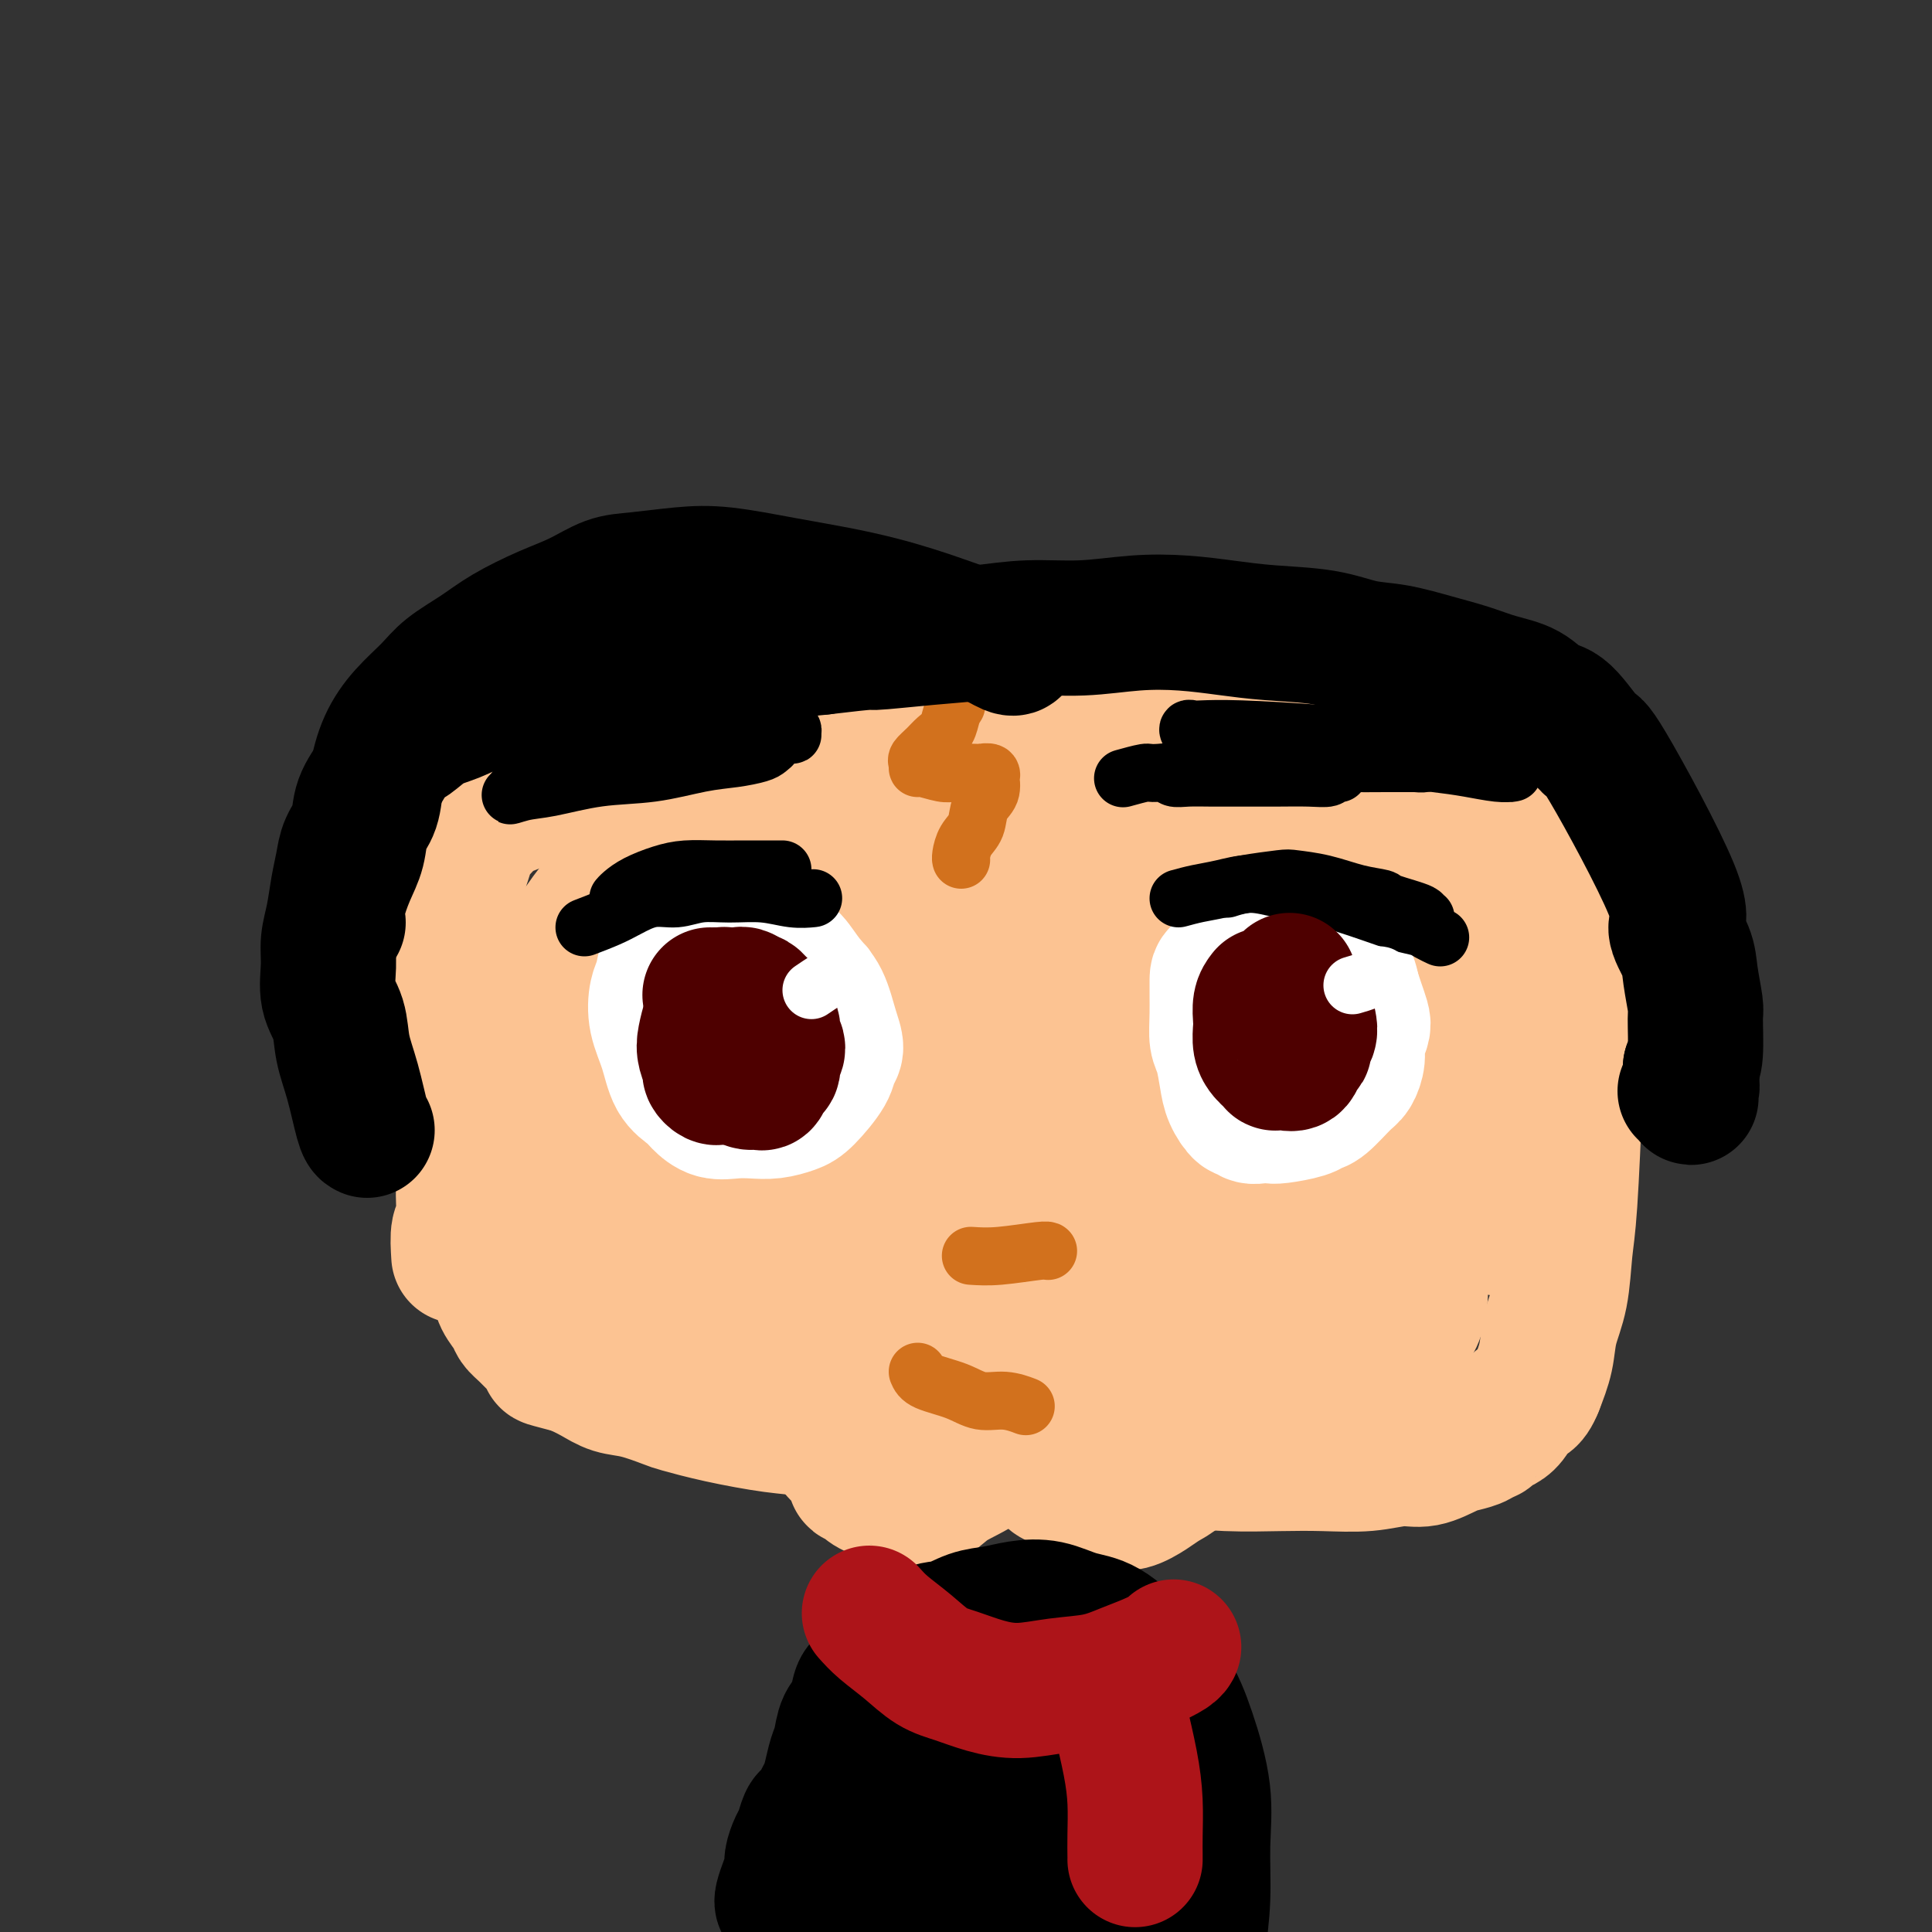 <svg viewBox='0 0 400 400' version='1.1' xmlns='http://www.w3.org/2000/svg' xmlns:xlink='http://www.w3.org/1999/xlink'><rect x="0" y="0" width="400" height="400" fill="#333333" stroke="none"/><g fill='none' stroke='rgb(252,195,146)' stroke-width='28' stroke-linecap='round' stroke-linejoin='round'><path d='M95,260c-0.121,-1.938 -0.243,-3.875 0,-5c0.243,-1.125 0.849,-1.437 1,-3c0.151,-1.563 -0.155,-4.376 0,-6c0.155,-1.624 0.771,-2.060 1,-3c0.229,-0.940 0.072,-2.385 0,-4c-0.072,-1.615 -0.058,-3.401 0,-5c0.058,-1.599 0.159,-3.011 0,-5c-0.159,-1.989 -0.579,-4.555 -1,-7c-0.421,-2.445 -0.845,-4.767 -1,-7c-0.155,-2.233 -0.042,-4.375 0,-6c0.042,-1.625 0.011,-2.734 0,-4c-0.011,-1.266 -0.004,-2.691 0,-4c0.004,-1.309 0.004,-2.503 0,-4c-0.004,-1.497 -0.012,-3.296 0,-5c0.012,-1.704 0.045,-3.311 0,-5c-0.045,-1.689 -0.168,-3.459 0,-5c0.168,-1.541 0.628,-2.854 1,-4c0.372,-1.146 0.655,-2.127 1,-3c0.345,-0.873 0.751,-1.640 1,-2c0.249,-0.360 0.339,-0.314 1,-1c0.661,-0.686 1.891,-2.105 3,-3c1.109,-0.895 2.095,-1.265 4,-2c1.905,-0.735 4.727,-1.836 7,-3c2.273,-1.164 3.997,-2.390 7,-3c3.003,-0.610 7.287,-0.603 12,-1c4.713,-0.397 9.857,-1.199 15,-2'/><path d='M147,158c7.505,-0.796 12.769,-1.286 18,-2c5.231,-0.714 10.431,-1.653 16,-2c5.569,-0.347 11.509,-0.102 17,0c5.491,0.102 10.534,0.063 16,0c5.466,-0.063 11.357,-0.148 17,0c5.643,0.148 11.039,0.529 16,1c4.961,0.471 9.487,1.032 14,2c4.513,0.968 9.014,2.342 13,3c3.986,0.658 7.458,0.600 10,1c2.542,0.400 4.155,1.258 6,2c1.845,0.742 3.921,1.368 6,2c2.079,0.632 4.160,1.271 6,2c1.840,0.729 3.437,1.550 5,2c1.563,0.450 3.090,0.531 4,1c0.910,0.469 1.203,1.327 2,2c0.797,0.673 2.097,1.161 3,2c0.903,0.839 1.408,2.031 2,3c0.592,0.969 1.272,1.717 2,3c0.728,1.283 1.505,3.100 2,5c0.495,1.900 0.708,3.883 1,6c0.292,2.117 0.664,4.368 1,7c0.336,2.632 0.637,5.645 1,9c0.363,3.355 0.789,7.053 1,10c0.211,2.947 0.207,5.143 0,11c-0.207,5.857 -0.618,15.373 -1,21c-0.382,5.627 -0.735,7.364 -1,10c-0.265,2.636 -0.442,6.170 -1,9c-0.558,2.830 -1.496,4.954 -2,7c-0.504,2.046 -0.572,4.013 -1,6c-0.428,1.987 -1.214,3.993 -2,6'/><path d='M318,287c-1.356,3.466 -2.247,2.631 -3,3c-0.753,0.369 -1.368,1.940 -2,3c-0.632,1.060 -1.281,1.607 -2,2c-0.719,0.393 -1.508,0.630 -2,1c-0.492,0.370 -0.685,0.871 -1,1c-0.315,0.129 -0.751,-0.115 -1,0c-0.249,0.115 -0.311,0.590 -1,1c-0.689,0.410 -2.004,0.755 -3,1c-0.996,0.245 -1.674,0.391 -3,1c-1.326,0.609 -3.301,1.680 -5,2c-1.699,0.320 -3.120,-0.110 -5,0c-1.880,0.110 -4.217,0.759 -7,1c-2.783,0.241 -6.013,0.075 -9,0c-2.987,-0.075 -5.730,-0.058 -9,0c-3.270,0.058 -7.066,0.156 -11,0c-3.934,-0.156 -8.007,-0.568 -12,-1c-3.993,-0.432 -7.906,-0.886 -12,-1c-4.094,-0.114 -8.370,0.111 -12,0c-3.630,-0.111 -6.615,-0.559 -10,-1c-3.385,-0.441 -7.169,-0.877 -11,-1c-3.831,-0.123 -7.708,0.066 -11,0c-3.292,-0.066 -5.999,-0.389 -9,-1c-3.001,-0.611 -6.295,-1.511 -9,-2c-2.705,-0.489 -4.820,-0.569 -8,-1c-3.180,-0.431 -7.424,-1.214 -11,-2c-3.576,-0.786 -6.483,-1.576 -8,-2c-1.517,-0.424 -1.644,-0.484 -3,-1c-1.356,-0.516 -3.941,-1.489 -6,-2c-2.059,-0.511 -3.593,-0.561 -5,-1c-1.407,-0.439 -2.688,-1.268 -4,-2c-1.312,-0.732 -2.656,-1.366 -4,-2'/><path d='M119,283c-9.546,-2.501 -4.409,-1.254 -3,-1c1.409,0.254 -0.908,-0.484 -2,-1c-1.092,-0.516 -0.960,-0.809 -1,-1c-0.040,-0.191 -0.252,-0.281 -1,-1c-0.748,-0.719 -2.031,-2.068 -3,-3c-0.969,-0.932 -1.625,-1.448 -2,-2c-0.375,-0.552 -0.468,-1.142 -1,-2c-0.532,-0.858 -1.501,-1.985 -2,-3c-0.499,-1.015 -0.526,-1.918 -1,-3c-0.474,-1.082 -1.393,-2.342 -2,-4c-0.607,-1.658 -0.902,-3.712 -1,-6c-0.098,-2.288 0.001,-4.808 0,-7c-0.001,-2.192 -0.103,-4.054 0,-6c0.103,-1.946 0.410,-3.975 2,-6c1.590,-2.025 4.463,-4.044 7,-6c2.537,-1.956 4.738,-3.847 10,-6c5.262,-2.153 13.584,-4.569 23,-7c9.416,-2.431 19.924,-4.878 29,-6c9.076,-1.122 16.719,-0.920 24,-1c7.281,-0.080 14.198,-0.442 21,0c6.802,0.442 13.488,1.688 19,3c5.512,1.312 9.850,2.689 14,4c4.150,1.311 8.111,2.555 11,4c2.889,1.445 4.707,3.091 8,5c3.293,1.909 8.060,4.081 10,5c1.940,0.919 1.053,0.586 1,1c-0.053,0.414 0.729,1.575 1,2c0.271,0.425 0.031,0.114 -1,0c-1.031,-0.114 -2.855,-0.031 -5,0c-2.145,0.031 -4.613,0.009 -11,0c-6.387,-0.009 -16.694,-0.004 -27,0'/><path d='M236,235c-14.046,-0.083 -27.160,-0.289 -39,0c-11.840,0.289 -22.406,1.074 -31,2c-8.594,0.926 -15.215,1.991 -20,3c-4.785,1.009 -7.732,1.960 -10,3c-2.268,1.040 -3.855,2.170 -5,3c-1.145,0.830 -1.847,1.360 -2,2c-0.153,0.640 0.242,1.392 0,2c-0.242,0.608 -1.122,1.074 -1,2c0.122,0.926 1.248,2.314 4,4c2.752,1.686 7.132,3.670 13,5c5.868,1.330 13.224,2.006 21,3c7.776,0.994 15.971,2.307 24,3c8.029,0.693 15.890,0.765 23,1c7.110,0.235 13.467,0.634 19,1c5.533,0.366 10.243,0.698 14,1c3.757,0.302 6.563,0.575 9,1c2.437,0.425 4.505,1.002 6,1c1.495,-0.002 2.417,-0.584 3,-1c0.583,-0.416 0.828,-0.666 1,-1c0.172,-0.334 0.270,-0.752 0,-1c-0.270,-0.248 -0.908,-0.328 -3,-1c-2.092,-0.672 -5.637,-1.938 -10,-3c-4.363,-1.062 -9.545,-1.920 -13,-3c-3.455,-1.080 -5.184,-2.380 -19,-3c-13.816,-0.620 -39.720,-0.558 -53,0c-13.280,0.558 -13.937,1.614 -16,2c-2.063,0.386 -5.532,0.104 -8,0c-2.468,-0.104 -3.934,-0.028 -5,0c-1.066,0.028 -1.733,0.008 -2,0c-0.267,-0.008 -0.133,-0.004 0,0'/><path d='M136,261c-13.156,0.308 -4.046,0.078 -1,0c3.046,-0.078 0.029,-0.004 -1,0c-1.029,0.004 -0.069,-0.061 2,0c2.069,0.061 5.248,0.250 11,1c5.752,0.750 14.075,2.061 22,3c7.925,0.939 15.450,1.505 23,2c7.550,0.495 15.126,0.917 22,1c6.874,0.083 13.047,-0.174 18,0c4.953,0.174 8.688,0.779 12,1c3.312,0.221 6.202,0.057 9,0c2.798,-0.057 5.505,-0.008 7,0c1.495,0.008 1.779,-0.024 2,0c0.221,0.024 0.377,0.105 0,0c-0.377,-0.105 -1.289,-0.396 -3,-1c-1.711,-0.604 -4.222,-1.520 -7,-2c-2.778,-0.480 -5.824,-0.523 -9,-1c-3.176,-0.477 -6.482,-1.388 -10,-2c-3.518,-0.612 -7.247,-0.924 -11,-1c-3.753,-0.076 -7.529,0.085 -11,0c-3.471,-0.085 -6.637,-0.415 -12,-1c-5.363,-0.585 -12.924,-1.424 -21,-2c-8.076,-0.576 -16.669,-0.890 -22,-1c-5.331,-0.110 -7.401,-0.016 -10,0c-2.599,0.016 -5.728,-0.047 -8,0c-2.272,0.047 -3.689,0.205 -5,0c-1.311,-0.205 -2.518,-0.773 -4,-1c-1.482,-0.227 -3.241,-0.114 -5,0'/><path d='M124,257c-16.084,-0.774 -7.296,-0.208 -5,0c2.296,0.208 -1.902,0.059 -4,0c-2.098,-0.059 -2.097,-0.027 -2,0c0.097,0.027 0.289,0.049 0,0c-0.289,-0.049 -1.058,-0.168 -2,0c-0.942,0.168 -2.058,0.624 -3,1c-0.942,0.376 -1.710,0.673 -2,1c-0.290,0.327 -0.101,0.686 0,1c0.101,0.314 0.114,0.585 0,1c-0.114,0.415 -0.356,0.975 0,1c0.356,0.025 1.310,-0.484 3,0c1.690,0.484 4.116,1.961 7,3c2.884,1.039 6.226,1.641 9,2c2.774,0.359 4.979,0.474 8,1c3.021,0.526 6.857,1.464 10,2c3.143,0.536 5.594,0.669 8,1c2.406,0.331 4.767,0.859 7,1c2.233,0.141 4.339,-0.106 6,0c1.661,0.106 2.875,0.563 4,1c1.125,0.437 2.159,0.853 3,1c0.841,0.147 1.489,0.025 2,0c0.511,-0.025 0.884,0.048 1,0c0.116,-0.048 -0.024,-0.216 0,0c0.024,0.216 0.213,0.817 0,1c-0.213,0.183 -0.828,-0.050 -1,0c-0.172,0.050 0.098,0.385 0,1c-0.098,0.615 -0.565,1.512 -1,2c-0.435,0.488 -0.839,0.568 -1,1c-0.161,0.432 -0.081,1.216 0,2'/><path d='M171,281c-0.405,1.482 0.084,1.688 0,2c-0.084,0.312 -0.741,0.732 -1,1c-0.259,0.268 -0.122,0.386 0,1c0.122,0.614 0.228,1.726 0,2c-0.228,0.274 -0.790,-0.289 -1,0c-0.210,0.289 -0.068,1.431 0,2c0.068,0.569 0.063,0.565 0,1c-0.063,0.435 -0.183,1.310 0,2c0.183,0.690 0.670,1.196 1,2c0.330,0.804 0.504,1.908 1,3c0.496,1.092 1.313,2.173 2,3c0.687,0.827 1.245,1.402 2,2c0.755,0.598 1.707,1.221 2,2c0.293,0.779 -0.073,1.714 0,2c0.073,0.286 0.586,-0.078 1,0c0.414,0.078 0.729,0.599 1,1c0.271,0.401 0.497,0.682 1,1c0.503,0.318 1.282,0.672 2,1c0.718,0.328 1.375,0.629 2,1c0.625,0.371 1.218,0.811 2,1c0.782,0.189 1.754,0.126 3,0c1.246,-0.126 2.766,-0.314 4,-1c1.234,-0.686 2.182,-1.869 4,-3c1.818,-1.131 4.506,-2.212 7,-4c2.494,-1.788 4.793,-4.285 6,-6c1.207,-1.715 1.321,-2.647 2,-3c0.679,-0.353 1.924,-0.125 3,-1c1.076,-0.875 1.982,-2.851 3,-4c1.018,-1.149 2.148,-1.471 3,-2c0.852,-0.529 1.426,-1.264 2,-2'/><path d='M223,285c3.165,-3.036 1.578,-1.625 1,-1c-0.578,0.625 -0.148,0.464 0,0c0.148,-0.464 0.012,-1.233 0,-1c-0.012,0.233 0.099,1.466 0,2c-0.099,0.534 -0.409,0.370 -1,1c-0.591,0.630 -1.464,2.056 -2,3c-0.536,0.944 -0.736,1.408 -1,2c-0.264,0.592 -0.592,1.312 -1,2c-0.408,0.688 -0.894,1.342 -1,2c-0.106,0.658 0.170,1.318 0,2c-0.170,0.682 -0.786,1.386 -1,2c-0.214,0.614 -0.026,1.137 0,2c0.026,0.863 -0.110,2.067 0,3c0.110,0.933 0.466,1.594 1,2c0.534,0.406 1.247,0.555 2,1c0.753,0.445 1.545,1.185 3,2c1.455,0.815 3.572,1.704 5,2c1.428,0.296 2.168,-0.003 3,0c0.832,0.003 1.756,0.307 3,0c1.244,-0.307 2.809,-1.226 4,-2c1.191,-0.774 2.010,-1.403 3,-2c0.990,-0.597 2.151,-1.161 3,-2c0.849,-0.839 1.385,-1.954 2,-3c0.615,-1.046 1.307,-2.023 2,-3'/><path d='M248,299c2.510,-2.814 1.786,-3.848 2,-5c0.214,-1.152 1.367,-2.420 2,-4c0.633,-1.580 0.747,-3.470 1,-5c0.253,-1.530 0.645,-2.700 1,-4c0.355,-1.300 0.672,-2.731 1,-4c0.328,-1.269 0.668,-2.378 1,-3c0.332,-0.622 0.658,-0.759 1,-1c0.342,-0.241 0.701,-0.586 1,-1c0.299,-0.414 0.537,-0.895 1,-1c0.463,-0.105 1.151,0.168 2,0c0.849,-0.168 1.859,-0.777 3,-1c1.141,-0.223 2.412,-0.061 3,0c0.588,0.061 0.493,0.019 1,0c0.507,-0.019 1.615,-0.016 2,0c0.385,0.016 0.048,0.046 0,0c-0.048,-0.046 0.194,-0.167 0,0c-0.194,0.167 -0.822,0.622 -3,1c-2.178,0.378 -5.905,0.678 -10,1c-4.095,0.322 -8.559,0.664 -15,1c-6.441,0.336 -14.858,0.664 -23,1c-8.142,0.336 -16.010,0.678 -22,1c-5.990,0.322 -10.101,0.622 -13,1c-2.899,0.378 -4.585,0.832 -5,1c-0.415,0.168 0.441,0.049 1,0c0.559,-0.049 0.823,-0.028 1,0c0.177,0.028 0.268,0.063 2,0c1.732,-0.063 5.103,-0.223 9,0c3.897,0.223 8.318,0.829 14,1c5.682,0.171 12.623,-0.094 19,0c6.377,0.094 12.188,0.547 18,1'/><path d='M243,279c12.251,0.471 10.878,0.648 12,1c1.122,0.352 4.740,0.879 7,1c2.260,0.121 3.161,-0.164 4,0c0.839,0.164 1.616,0.777 3,1c1.384,0.223 3.374,0.056 5,0c1.626,-0.056 2.889,0.001 4,0c1.111,-0.001 2.069,-0.058 3,0c0.931,0.058 1.835,0.231 3,0c1.165,-0.231 2.592,-0.865 3,-1c0.408,-0.135 -0.202,0.228 0,0c0.202,-0.228 1.217,-1.049 2,-2c0.783,-0.951 1.334,-2.034 2,-3c0.666,-0.966 1.447,-1.817 2,-3c0.553,-1.183 0.877,-2.698 1,-4c0.123,-1.302 0.045,-2.391 0,-4c-0.045,-1.609 -0.057,-3.739 0,-6c0.057,-2.261 0.183,-4.654 0,-7c-0.183,-2.346 -0.674,-4.645 -1,-7c-0.326,-2.355 -0.487,-4.766 -1,-7c-0.513,-2.234 -1.378,-4.291 -2,-6c-0.622,-1.709 -1.002,-3.069 -2,-5c-0.998,-1.931 -2.615,-4.433 -4,-6c-1.385,-1.567 -2.537,-2.200 -6,-4c-3.463,-1.800 -9.237,-4.766 -14,-6c-4.763,-1.234 -8.515,-0.735 -13,0c-4.485,0.735 -9.702,1.705 -19,4c-9.298,2.295 -22.678,5.914 -34,9c-11.322,3.086 -20.587,5.639 -28,8c-7.413,2.361 -12.975,4.532 -17,6c-4.025,1.468 -6.512,2.234 -9,3'/><path d='M144,241c-17.324,4.854 -7.134,1.988 -4,1c3.134,-0.988 -0.788,-0.100 -3,0c-2.212,0.100 -2.713,-0.590 -4,-1c-1.287,-0.410 -3.360,-0.541 -5,-1c-1.640,-0.459 -2.848,-1.246 -4,-2c-1.152,-0.754 -2.250,-1.473 -3,-2c-0.750,-0.527 -1.153,-0.860 -2,-2c-0.847,-1.140 -2.137,-3.087 -3,-4c-0.863,-0.913 -1.300,-0.792 -2,-2c-0.700,-1.208 -1.665,-3.746 -2,-6c-0.335,-2.254 -0.040,-4.225 0,-6c0.040,-1.775 -0.175,-3.355 0,-5c0.175,-1.645 0.740,-3.355 1,-5c0.260,-1.645 0.213,-3.223 1,-5c0.787,-1.777 2.406,-3.751 4,-6c1.594,-2.249 3.162,-4.773 5,-7c1.838,-2.227 3.945,-4.159 6,-6c2.055,-1.841 4.056,-3.592 7,-5c2.944,-1.408 6.830,-2.472 10,-3c3.170,-0.528 5.623,-0.521 10,-1c4.377,-0.479 10.677,-1.443 18,-2c7.323,-0.557 15.669,-0.708 26,0c10.331,0.708 22.646,2.275 31,4c8.354,1.725 12.747,3.610 16,5c3.253,1.390 5.366,2.287 9,4c3.634,1.713 8.788,4.242 13,6c4.212,1.758 7.482,2.745 10,4c2.518,1.255 4.283,2.780 6,4c1.717,1.220 3.385,2.136 4,3c0.615,0.864 0.176,1.675 0,2c-0.176,0.325 -0.088,0.162 0,0'/><path d='M289,203c0.894,1.313 -1.872,0.096 -5,0c-3.128,-0.096 -6.619,0.930 -12,1c-5.381,0.070 -12.653,-0.816 -20,-2c-7.347,-1.184 -14.768,-2.668 -25,-4c-10.232,-1.332 -23.276,-2.514 -36,-4c-12.724,-1.486 -25.129,-3.275 -34,-4c-8.871,-0.725 -14.208,-0.385 -18,0c-3.792,0.385 -6.037,0.814 -7,1c-0.963,0.186 -0.643,0.128 -1,0c-0.357,-0.128 -1.392,-0.325 0,0c1.392,0.325 5.211,1.172 10,2c4.789,0.828 10.548,1.637 18,2c7.452,0.363 16.598,0.281 26,0c9.402,-0.281 19.059,-0.762 28,-1c8.941,-0.238 17.166,-0.232 24,0c6.834,0.232 12.276,0.689 16,1c3.724,0.311 5.730,0.476 8,1c2.270,0.524 4.805,1.408 6,2c1.195,0.592 1.050,0.892 1,1c-0.050,0.108 -0.006,0.024 0,0c0.006,-0.024 -0.027,0.012 0,0c0.027,-0.012 0.115,-0.072 -3,0c-3.115,0.072 -9.434,0.276 -11,0c-1.566,-0.276 1.622,-1.033 -19,0c-20.622,1.033 -65.052,3.855 -83,5c-17.948,1.145 -9.414,0.613 -8,1c1.414,0.387 -4.293,1.694 -10,3'/><path d='M134,208c-3.560,0.636 -3.462,0.226 -4,0c-0.538,-0.226 -1.714,-0.267 -2,0c-0.286,0.267 0.317,0.842 1,1c0.683,0.158 1.447,-0.101 5,0c3.553,0.101 9.897,0.561 18,1c8.103,0.439 17.967,0.857 27,1c9.033,0.143 17.236,0.012 25,1c7.764,0.988 15.089,3.094 21,5c5.911,1.906 10.408,3.613 15,5c4.592,1.387 9.279,2.456 14,4c4.721,1.544 9.475,3.563 13,5c3.525,1.437 5.820,2.293 8,3c2.180,0.707 4.246,1.265 6,2c1.754,0.735 3.196,1.647 4,2c0.804,0.353 0.971,0.147 1,0c0.029,-0.147 -0.081,-0.233 0,0c0.081,0.233 0.353,0.787 0,1c-0.353,0.213 -1.330,0.086 -3,0c-1.670,-0.086 -4.033,-0.130 -6,0c-1.967,0.130 -3.539,0.436 -5,1c-1.461,0.564 -2.809,1.387 -4,2c-1.191,0.613 -2.223,1.015 -3,2c-0.777,0.985 -1.299,2.554 -1,4c0.299,1.446 1.420,2.769 2,4c0.580,1.231 0.618,2.370 3,3c2.382,0.630 7.109,0.751 10,0c2.891,-0.751 3.945,-2.376 5,-4'/><path d='M284,251c1.064,-1.093 1.225,-1.826 2,-4c0.775,-2.174 2.166,-5.788 3,-9c0.834,-3.212 1.111,-6.022 1,-9c-0.111,-2.978 -0.610,-6.122 -1,-9c-0.390,-2.878 -0.671,-5.489 -1,-9c-0.329,-3.511 -0.705,-7.923 -1,-10c-0.295,-2.077 -0.510,-1.818 -1,-3c-0.490,-1.182 -1.256,-3.804 -2,-6c-0.744,-2.196 -1.464,-3.966 -2,-5c-0.536,-1.034 -0.886,-1.333 -1,-2c-0.114,-0.667 0.008,-1.704 0,-2c-0.008,-0.296 -0.147,0.148 0,0c0.147,-0.148 0.581,-0.888 3,0c2.419,0.888 6.823,3.402 10,5c3.177,1.598 5.128,2.279 7,4c1.872,1.721 3.664,4.483 5,7c1.336,2.517 2.215,4.790 3,8c0.785,3.210 1.475,7.359 2,11c0.525,3.641 0.883,6.776 1,10c0.117,3.224 -0.007,6.538 0,9c0.007,2.462 0.147,4.072 0,7c-0.147,2.928 -0.580,7.175 -1,9c-0.420,1.825 -0.828,1.230 -1,1c-0.172,-0.230 -0.108,-0.094 0,0c0.108,0.094 0.261,0.147 0,0c-0.261,-0.147 -0.936,-0.493 -2,-1c-1.064,-0.507 -2.517,-1.175 -4,-2c-1.483,-0.825 -2.995,-1.807 -5,-3c-2.005,-1.193 -4.502,-2.596 -7,-4'/><path d='M292,244c-4.512,-2.272 -6.291,-3.452 -9,-5c-2.709,-1.548 -6.347,-3.466 -11,-6c-4.653,-2.534 -10.319,-5.686 -16,-9c-5.681,-3.314 -11.375,-6.792 -15,-9c-3.625,-2.208 -5.182,-3.147 -6,-4c-0.818,-0.853 -0.899,-1.621 -1,-2c-0.101,-0.379 -0.224,-0.370 0,-1c0.224,-0.630 0.795,-1.898 1,-3c0.205,-1.102 0.045,-2.040 1,-3c0.955,-0.960 3.025,-1.944 5,-3c1.975,-1.056 3.857,-2.183 6,-3c2.143,-0.817 4.549,-1.324 7,-1c2.451,0.324 4.949,1.479 8,2c3.051,0.521 6.656,0.408 10,1c3.344,0.592 6.428,1.890 9,3c2.572,1.110 4.634,2.033 6,3c1.366,0.967 2.038,1.977 3,3c0.962,1.023 2.214,2.060 3,3c0.786,0.940 1.107,1.783 1,3c-0.107,1.217 -0.642,2.806 0,4c0.642,1.194 2.460,1.991 -2,7c-4.460,5.009 -15.200,14.230 -20,18c-4.800,3.770 -3.662,2.090 -5,2c-1.338,-0.090 -5.154,1.411 -8,2c-2.846,0.589 -4.723,0.265 -7,0c-2.277,-0.265 -4.953,-0.472 -7,-1c-2.047,-0.528 -3.466,-1.379 -5,-2c-1.534,-0.621 -3.182,-1.013 -5,-2c-1.818,-0.987 -3.805,-2.568 -5,-4c-1.195,-1.432 -1.597,-2.716 -2,-4'/><path d='M228,233c-2.893,-2.788 -1.627,-3.758 -1,-6c0.627,-2.242 0.613,-5.757 1,-9c0.387,-3.243 1.175,-6.213 2,-9c0.825,-2.787 1.686,-5.390 3,-8c1.314,-2.610 3.080,-5.228 5,-8c1.920,-2.772 3.993,-5.697 6,-8c2.007,-2.303 3.948,-3.985 6,-5c2.052,-1.015 4.216,-1.364 6,-2c1.784,-0.636 3.189,-1.558 5,-2c1.811,-0.442 4.030,-0.404 6,0c1.970,0.404 3.692,1.174 6,2c2.308,0.826 5.201,1.709 8,4c2.799,2.291 5.503,5.990 8,10c2.497,4.010 4.786,8.331 6,12c1.214,3.669 1.354,6.686 2,10c0.646,3.314 1.798,6.924 2,10c0.202,3.076 -0.546,5.619 -1,8c-0.454,2.381 -0.615,4.600 -1,7c-0.385,2.400 -0.995,4.981 -2,7c-1.005,2.019 -2.406,3.475 -4,5c-1.594,1.525 -3.380,3.117 -6,4c-2.620,0.883 -6.074,1.056 -9,1c-2.926,-0.056 -5.323,-0.341 -8,-1c-2.677,-0.659 -5.632,-1.691 -8,-3c-2.368,-1.309 -4.147,-2.896 -6,-5c-1.853,-2.104 -3.778,-4.724 -5,-6c-1.222,-1.276 -1.740,-1.208 -1,-6c0.740,-4.792 2.738,-14.444 4,-19c1.262,-4.556 1.789,-4.016 3,-5c1.211,-0.984 3.105,-3.492 5,-6'/><path d='M260,205c2.513,-2.281 4.795,-2.484 7,-3c2.205,-0.516 4.333,-1.343 6,-2c1.667,-0.657 2.873,-1.142 5,-1c2.127,0.142 5.175,0.911 8,2c2.825,1.089 5.426,2.499 8,4c2.574,1.501 5.120,3.093 7,5c1.880,1.907 3.092,4.128 4,6c0.908,1.872 1.511,3.395 2,5c0.489,1.605 0.863,3.292 1,5c0.137,1.708 0.037,3.437 0,4c-0.037,0.563 -0.010,-0.041 0,0c0.010,0.041 0.003,0.726 0,1c-0.003,0.274 -0.001,0.137 0,0'/></g>
<g fill='none' stroke='rgb(255,255,255)' stroke-width='28' stroke-linecap='round' stroke-linejoin='round'><path d='M149,204c-0.737,0.968 -1.474,1.937 -2,3c-0.526,1.063 -0.842,2.222 -1,3c-0.158,0.778 -0.159,1.176 0,2c0.159,0.824 0.479,2.074 1,3c0.521,0.926 1.242,1.529 2,2c0.758,0.471 1.551,0.811 2,1c0.449,0.189 0.552,0.228 1,0c0.448,-0.228 1.240,-0.722 2,-1c0.760,-0.278 1.487,-0.340 2,-1c0.513,-0.660 0.813,-1.917 1,-3c0.187,-1.083 0.261,-1.992 0,-3c-0.261,-1.008 -0.858,-2.116 -1,-3c-0.142,-0.884 0.172,-1.543 0,-2c-0.172,-0.457 -0.831,-0.711 -1,-1c-0.169,-0.289 0.150,-0.614 0,-1c-0.150,-0.386 -0.771,-0.835 -1,-1c-0.229,-0.165 -0.065,-0.047 0,0c0.065,0.047 0.033,0.024 0,0'/><path d='M259,201c-0.306,0.699 -0.612,1.398 -1,2c-0.388,0.602 -0.859,1.107 -1,2c-0.141,0.893 0.049,2.176 0,3c-0.049,0.824 -0.337,1.191 0,2c0.337,0.809 1.299,2.060 2,3c0.701,0.940 1.143,1.571 2,2c0.857,0.429 2.131,0.658 3,1c0.869,0.342 1.333,0.797 2,1c0.667,0.203 1.538,0.154 2,0c0.462,-0.154 0.517,-0.414 1,-1c0.483,-0.586 1.394,-1.498 2,-2c0.606,-0.502 0.906,-0.595 1,-1c0.094,-0.405 -0.020,-1.121 0,-2c0.020,-0.879 0.172,-1.919 0,-3c-0.172,-1.081 -0.669,-2.202 -1,-3c-0.331,-0.798 -0.495,-1.271 -1,-2c-0.505,-0.729 -1.351,-1.712 -2,-2c-0.649,-0.288 -1.102,0.119 -2,0c-0.898,-0.119 -2.242,-0.763 -3,-1c-0.758,-0.237 -0.931,-0.068 -1,0c-0.069,0.068 -0.035,0.034 0,0'/><path d='M148,195c-0.236,0.025 -0.473,0.049 -1,0c-0.527,-0.049 -1.345,-0.172 -2,0c-0.655,0.172 -1.145,0.638 -2,1c-0.855,0.362 -2.073,0.619 -3,1c-0.927,0.381 -1.563,0.886 -2,2c-0.437,1.114 -0.676,2.837 -1,4c-0.324,1.163 -0.732,1.768 -1,3c-0.268,1.232 -0.396,3.092 0,5c0.396,1.908 1.316,3.864 2,6c0.684,2.136 1.134,4.453 2,6c0.866,1.547 2.149,2.323 3,3c0.851,0.677 1.269,1.254 2,2c0.731,0.746 1.774,1.661 3,2c1.226,0.339 2.633,0.102 4,0c1.367,-0.102 2.692,-0.068 4,0c1.308,0.068 2.598,0.170 4,0c1.402,-0.170 2.916,-0.611 4,-1c1.084,-0.389 1.738,-0.727 3,-2c1.262,-1.273 3.132,-3.481 4,-5c0.868,-1.519 0.736,-2.348 1,-3c0.264,-0.652 0.926,-1.128 1,-2c0.074,-0.872 -0.441,-2.141 -1,-4c-0.559,-1.859 -1.164,-4.307 -2,-6c-0.836,-1.693 -1.905,-2.629 -3,-4c-1.095,-1.371 -2.218,-3.177 -3,-4c-0.782,-0.823 -1.223,-0.664 -2,-1c-0.777,-0.336 -1.888,-1.168 -3,-2'/><path d='M159,196c-2.233,-2.051 -2.315,-1.678 -3,-2c-0.685,-0.322 -1.974,-1.341 -3,-2c-1.026,-0.659 -1.791,-0.960 -2,-1c-0.209,-0.040 0.136,0.182 0,0c-0.136,-0.182 -0.753,-0.766 -1,-1c-0.247,-0.234 -0.123,-0.117 0,0'/><path d='M261,194c-1.268,0.293 -2.537,0.585 -4,2c-1.463,1.415 -3.121,3.952 -4,5c-0.879,1.048 -0.978,0.608 -1,2c-0.022,1.392 0.035,4.616 0,7c-0.035,2.384 -0.160,3.929 0,5c0.160,1.071 0.606,1.669 1,3c0.394,1.331 0.735,3.394 1,5c0.265,1.606 0.455,2.756 1,4c0.545,1.244 1.445,2.582 2,3c0.555,0.418 0.764,-0.083 1,0c0.236,0.083 0.497,0.752 1,1c0.503,0.248 1.248,0.077 2,0c0.752,-0.077 1.512,-0.059 2,0c0.488,0.059 0.704,0.160 2,0c1.296,-0.160 3.670,-0.580 5,-1c1.330,-0.420 1.614,-0.839 2,-1c0.386,-0.161 0.873,-0.062 2,-1c1.127,-0.938 2.894,-2.913 4,-4c1.106,-1.087 1.551,-1.288 2,-2c0.449,-0.712 0.902,-1.937 1,-3c0.098,-1.063 -0.159,-1.964 0,-3c0.159,-1.036 0.733,-2.205 1,-3c0.267,-0.795 0.226,-1.214 0,-2c-0.226,-0.786 -0.636,-1.939 -1,-3c-0.364,-1.061 -0.682,-2.031 -1,-3'/><path d='M280,205c-0.592,-3.666 -2.072,-4.330 -3,-5c-0.928,-0.670 -1.305,-1.346 -2,-2c-0.695,-0.654 -1.706,-1.285 -3,-2c-1.294,-0.715 -2.869,-1.512 -4,-2c-1.131,-0.488 -1.819,-0.667 -3,-1c-1.181,-0.333 -2.857,-0.820 -4,-1c-1.143,-0.180 -1.755,-0.051 -2,0c-0.245,0.051 -0.122,0.026 0,0'/></g>
<g fill='none' stroke='rgb(0,0,0)' stroke-width='12' stroke-linecap='round' stroke-linejoin='round'><path d='M121,192c1.780,-0.682 3.559,-1.363 5,-2c1.441,-0.637 2.543,-1.228 4,-2c1.457,-0.772 3.270,-1.725 5,-2c1.730,-0.275 3.379,0.126 5,0c1.621,-0.126 3.216,-0.780 5,-1c1.784,-0.220 3.757,-0.006 6,0c2.243,0.006 4.756,-0.194 7,0c2.244,0.194 4.220,0.783 6,1c1.780,0.217 3.366,0.062 4,0c0.634,-0.062 0.317,-0.031 0,0'/><path d='M244,186c1.267,-0.347 2.535,-0.693 4,-1c1.465,-0.307 3.129,-0.574 5,-1c1.871,-0.426 3.951,-1.012 6,-1c2.049,0.012 4.067,0.623 6,1c1.933,0.377 3.782,0.521 6,1c2.218,0.479 4.806,1.294 7,2c2.194,0.706 3.993,1.303 6,2c2.007,0.697 4.223,1.493 6,2c1.777,0.507 3.117,0.724 4,1c0.883,0.276 1.309,0.610 2,1c0.691,0.390 1.648,0.836 2,1c0.352,0.164 0.101,0.047 0,0c-0.101,-0.047 -0.050,-0.023 0,0'/><path d='M162,180c-0.166,-0.000 -0.333,-0.001 -1,0c-0.667,0.001 -1.836,0.002 -3,0c-1.164,-0.002 -2.324,-0.009 -4,0c-1.676,0.009 -3.867,0.033 -6,0c-2.133,-0.033 -4.207,-0.124 -6,0c-1.793,0.124 -3.304,0.464 -5,1c-1.696,0.536 -3.578,1.267 -5,2c-1.422,0.733 -2.383,1.466 -3,2c-0.617,0.534 -0.891,0.867 -1,1c-0.109,0.133 -0.055,0.067 0,0'/><path d='M254,184c0.952,-0.314 1.905,-0.627 4,-1c2.095,-0.373 5.333,-0.804 7,-1c1.667,-0.196 1.765,-0.156 3,0c1.235,0.156 3.608,0.426 6,1c2.392,0.574 4.804,1.450 7,2c2.196,0.550 4.175,0.774 5,1c0.825,0.226 0.494,0.453 2,1c1.506,0.547 4.847,1.415 6,2c1.153,0.585 0.118,0.888 0,1c-0.118,0.112 0.681,0.032 1,0c0.319,-0.032 0.160,-0.016 0,0'/><path d='M233,161c-0.437,0.121 -0.874,0.243 0,0c0.874,-0.243 3.061,-0.850 4,-1c0.939,-0.150 0.632,0.156 3,0c2.368,-0.156 7.411,-0.775 11,-1c3.589,-0.225 5.726,-0.057 8,0c2.274,0.057 4.687,0.001 7,0c2.313,-0.001 4.525,0.051 6,0c1.475,-0.051 2.212,-0.206 3,0c0.788,0.206 1.627,0.773 2,1c0.373,0.227 0.279,0.113 0,0c-0.279,-0.113 -0.744,-0.227 -1,0c-0.256,0.227 -0.304,0.793 -1,1c-0.696,0.207 -2.041,0.055 -4,0c-1.959,-0.055 -4.531,-0.014 -7,0c-2.469,0.014 -4.833,-0.000 -7,0c-2.167,0.000 -4.137,0.015 -6,0c-1.863,-0.015 -3.620,-0.059 -5,0c-1.380,0.059 -2.383,0.222 -3,0c-0.617,-0.222 -0.847,-0.830 -1,-1c-0.153,-0.170 -0.229,0.098 2,0c2.229,-0.098 6.765,-0.562 11,-1c4.235,-0.438 8.171,-0.849 12,-1c3.829,-0.151 7.551,-0.040 11,0c3.449,0.040 6.623,0.011 9,0c2.377,-0.011 3.955,-0.002 5,0c1.045,0.002 1.556,-0.002 2,0c0.444,0.002 0.820,0.011 1,0c0.180,-0.011 0.164,-0.041 0,0c-0.164,0.041 -0.475,0.155 -2,0c-1.525,-0.155 -4.262,-0.577 -7,-1'/><path d='M286,157c-2.959,-0.251 -5.857,-0.378 -9,-1c-3.143,-0.622 -6.531,-1.740 -10,-2c-3.469,-0.260 -7.017,0.337 -10,0c-2.983,-0.337 -5.399,-1.607 -7,-2c-1.601,-0.393 -2.388,0.090 -3,0c-0.612,-0.090 -1.050,-0.754 -1,-1c0.050,-0.246 0.589,-0.075 1,0c0.411,0.075 0.694,0.054 2,0c1.306,-0.054 3.634,-0.141 8,0c4.366,0.141 10.770,0.511 17,1c6.230,0.489 12.285,1.098 17,2c4.715,0.902 8.088,2.098 11,3c2.912,0.902 5.362,1.510 7,2c1.638,0.490 2.464,0.860 3,1c0.536,0.140 0.783,0.049 1,0c0.217,-0.049 0.402,-0.055 0,0c-0.402,0.055 -1.393,0.170 -3,0c-1.607,-0.170 -3.830,-0.624 -6,-1c-2.170,-0.376 -4.287,-0.675 -7,-1c-2.713,-0.325 -6.023,-0.675 -9,-1c-2.977,-0.325 -5.621,-0.623 -8,-1c-2.379,-0.377 -4.493,-0.833 -6,-1c-1.507,-0.167 -2.406,-0.045 -3,0c-0.594,0.045 -0.884,0.013 -1,0c-0.116,-0.013 -0.058,-0.006 0,0'/><path d='M136,154c-1.470,-0.432 -2.939,-0.863 -4,-1c-1.061,-0.137 -1.713,0.021 -3,0c-1.287,-0.021 -3.209,-0.220 -5,0c-1.791,0.220 -3.450,0.861 -5,1c-1.550,0.139 -2.991,-0.223 -4,0c-1.009,0.223 -1.586,1.031 -2,1c-0.414,-0.031 -0.664,-0.902 0,-1c0.664,-0.098 2.242,0.575 5,0c2.758,-0.575 6.696,-2.399 11,-3c4.304,-0.601 8.975,0.020 13,0c4.025,-0.020 7.404,-0.681 10,-1c2.596,-0.319 4.409,-0.295 6,0c1.591,0.295 2.958,0.863 4,1c1.042,0.137 1.757,-0.155 2,0c0.243,0.155 0.012,0.759 0,1c-0.012,0.241 0.194,0.120 0,0c-0.194,-0.120 -0.787,-0.239 -2,0c-1.213,0.239 -3.047,0.837 -5,1c-1.953,0.163 -4.026,-0.109 -7,0c-2.974,0.109 -6.851,0.600 -10,1c-3.149,0.400 -5.571,0.709 -8,1c-2.429,0.291 -4.865,0.564 -7,1c-2.135,0.436 -3.970,1.034 -6,2c-2.030,0.966 -4.255,2.300 -6,3c-1.745,0.700 -3.008,0.765 -4,1c-0.992,0.235 -1.712,0.638 -2,1c-0.288,0.362 -0.144,0.681 0,1'/><path d='M107,164c-2.798,1.268 -0.792,0.438 1,0c1.792,-0.438 3.370,-0.484 6,-1c2.630,-0.516 6.312,-1.500 10,-2c3.688,-0.500 7.383,-0.515 11,-1c3.617,-0.485 7.156,-1.440 10,-2c2.844,-0.560 4.993,-0.724 7,-1c2.007,-0.276 3.872,-0.663 5,-1c1.128,-0.337 1.520,-0.622 2,-1c0.480,-0.378 1.048,-0.847 1,-1c-0.048,-0.153 -0.711,0.012 -1,0c-0.289,-0.012 -0.202,-0.199 -2,0c-1.798,0.199 -5.480,0.785 -9,1c-3.520,0.215 -6.878,0.057 -10,0c-3.122,-0.057 -6.008,-0.015 -8,0c-1.992,0.015 -3.089,0.004 -4,0c-0.911,-0.004 -1.636,-0.001 -2,0c-0.364,0.001 -0.367,0.000 1,0c1.367,-0.000 4.104,-0.000 7,0c2.896,0.000 5.952,0.000 9,0c3.048,-0.000 6.090,-0.000 8,0c1.910,0.000 2.689,0.000 3,0c0.311,-0.000 0.156,-0.000 0,0'/></g>
<g fill='none' stroke='rgb(210,113,29)' stroke-width='12' stroke-linecap='round' stroke-linejoin='round'><path d='M198,146c-0.358,0.554 -0.716,1.108 -1,2c-0.284,0.892 -0.493,2.123 -1,3c-0.507,0.877 -1.313,1.402 -2,2c-0.687,0.598 -1.256,1.269 -2,2c-0.744,0.731 -1.665,1.520 -2,2c-0.335,0.480 -0.086,0.650 0,1c0.086,0.350 0.010,0.878 0,1c-0.010,0.122 0.048,-0.163 1,0c0.952,0.163 2.799,0.775 4,1c1.201,0.225 1.758,0.065 3,0c1.242,-0.065 3.169,-0.034 4,0c0.831,0.034 0.564,0.071 1,0c0.436,-0.071 1.574,-0.249 2,0c0.426,0.249 0.140,0.927 0,1c-0.140,0.073 -0.135,-0.459 0,0c0.135,0.459 0.400,1.909 0,3c-0.400,1.091 -1.466,1.823 -2,3c-0.534,1.177 -0.535,2.799 -1,4c-0.465,1.201 -1.393,1.982 -2,3c-0.607,1.018 -0.894,2.274 -1,3c-0.106,0.726 -0.030,0.922 0,1c0.030,0.078 0.015,0.039 0,0'/></g>
<g fill='none' stroke='rgb(78,0,0)' stroke-width='28' stroke-linecap='round' stroke-linejoin='round'><path d='M148,208c-0.318,0.883 -0.636,1.766 -1,3c-0.364,1.234 -0.774,2.818 -1,4c-0.226,1.182 -0.268,1.963 0,3c0.268,1.037 0.845,2.330 1,3c0.155,0.670 -0.113,0.715 0,1c0.113,0.285 0.607,0.809 1,1c0.393,0.191 0.686,0.048 1,0c0.314,-0.048 0.648,-0.001 1,0c0.352,0.001 0.720,-0.044 1,0c0.280,0.044 0.472,0.177 1,0c0.528,-0.177 1.392,-0.665 2,-1c0.608,-0.335 0.959,-0.516 1,-1c0.041,-0.484 -0.226,-1.270 0,-2c0.226,-0.730 0.947,-1.404 1,-2c0.053,-0.596 -0.563,-1.115 -1,-2c-0.437,-0.885 -0.696,-2.136 -1,-3c-0.304,-0.864 -0.655,-1.342 -1,-2c-0.345,-0.658 -0.685,-1.497 -1,-2c-0.315,-0.503 -0.607,-0.671 -1,-1c-0.393,-0.329 -0.889,-0.820 -1,-1c-0.111,-0.180 0.162,-0.048 0,0c-0.162,0.048 -0.761,0.014 -1,0c-0.239,-0.014 -0.120,-0.007 0,0'/><path d='M262,206c-0.421,0.546 -0.842,1.092 -1,2c-0.158,0.908 -0.054,2.180 0,3c0.054,0.820 0.057,1.190 0,2c-0.057,0.810 -0.174,2.059 0,3c0.174,0.941 0.638,1.573 1,2c0.362,0.427 0.621,0.650 1,1c0.379,0.350 0.879,0.828 1,1c0.121,0.172 -0.137,0.039 0,0c0.137,-0.039 0.668,0.014 1,0c0.332,-0.014 0.466,-0.097 1,0c0.534,0.097 1.467,0.374 2,0c0.533,-0.374 0.665,-1.398 1,-2c0.335,-0.602 0.873,-0.783 1,-1c0.127,-0.217 -0.156,-0.471 0,-1c0.156,-0.529 0.750,-1.332 1,-2c0.250,-0.668 0.154,-1.201 0,-2c-0.154,-0.799 -0.367,-1.864 -1,-3c-0.633,-1.136 -1.686,-2.343 -2,-3c-0.314,-0.657 0.112,-0.764 0,-1c-0.112,-0.236 -0.761,-0.602 -1,-1c-0.239,-0.398 -0.068,-0.828 0,-1c0.068,-0.172 0.034,-0.086 0,0'/><path d='M152,210c-0.307,0.523 -0.614,1.046 -1,2c-0.386,0.954 -0.850,2.339 -1,3c-0.150,0.661 0.014,0.598 0,1c-0.014,0.402 -0.207,1.270 0,2c0.207,0.730 0.814,1.324 1,2c0.186,0.676 -0.049,1.435 0,2c0.049,0.565 0.380,0.938 1,1c0.620,0.062 1.528,-0.187 2,0c0.472,0.187 0.509,0.808 1,1c0.491,0.192 1.437,-0.046 2,0c0.563,0.046 0.744,0.374 1,0c0.256,-0.374 0.586,-1.451 1,-2c0.414,-0.549 0.910,-0.570 1,-1c0.090,-0.430 -0.228,-1.270 0,-2c0.228,-0.730 1.000,-1.351 1,-2c-0.000,-0.649 -0.774,-1.325 -1,-2c-0.226,-0.675 0.094,-1.347 0,-2c-0.094,-0.653 -0.603,-1.285 -1,-2c-0.397,-0.715 -0.684,-1.511 -1,-2c-0.316,-0.489 -0.662,-0.670 -1,-1c-0.338,-0.330 -0.668,-0.809 -1,-1c-0.332,-0.191 -0.666,-0.096 -1,0'/><path d='M155,207c-1.150,-1.464 -1.524,-1.124 -2,-1c-0.476,0.124 -1.056,0.033 -2,0c-0.944,-0.033 -2.254,-0.009 -3,0c-0.746,0.009 -0.927,0.003 -1,0c-0.073,-0.003 -0.036,-0.001 0,0'/></g>
<g fill='none' stroke='rgb(255,255,255)' stroke-width='12' stroke-linecap='round' stroke-linejoin='round'><path d='M168,205c0.958,-0.649 1.917,-1.298 3,-2c1.083,-0.702 2.292,-1.458 3,-2c0.708,-0.542 0.917,-0.869 1,-1c0.083,-0.131 0.042,-0.065 0,0'/><path d='M280,204c1.071,-0.310 2.143,-0.619 3,-1c0.857,-0.381 1.500,-0.833 2,-1c0.500,-0.167 0.857,-0.048 1,0c0.143,0.048 0.071,0.024 0,0'/></g>
<g fill='none' stroke='rgb(210,113,29)' stroke-width='12' stroke-linecap='round' stroke-linejoin='round'><path d='M201,260c1.690,0.113 3.381,0.226 6,0c2.619,-0.226 6.167,-0.792 8,-1c1.833,-0.208 1.952,-0.060 2,0c0.048,0.060 0.024,0.030 0,0'/><path d='M190,284c0.285,0.682 0.571,1.363 2,2c1.429,0.637 4.002,1.229 6,2c1.998,0.771 3.422,1.722 5,2c1.578,0.278 3.309,-0.118 5,0c1.691,0.118 3.340,0.748 4,1c0.660,0.252 0.330,0.126 0,0'/></g>
<g fill='none' stroke='rgb(0,0,0)' stroke-width='28' stroke-linecap='round' stroke-linejoin='round'><path d='M162,394c-0.081,-0.163 -0.162,-0.327 0,-1c0.162,-0.673 0.568,-1.856 1,-3c0.432,-1.144 0.889,-2.251 1,-3c0.111,-0.749 -0.125,-1.142 0,-2c0.125,-0.858 0.612,-2.181 1,-3c0.388,-0.819 0.677,-1.133 1,-2c0.323,-0.867 0.679,-2.288 1,-3c0.321,-0.712 0.607,-0.715 1,-1c0.393,-0.285 0.893,-0.852 1,-1c0.107,-0.148 -0.179,0.124 0,0c0.179,-0.124 0.821,-0.645 1,-1c0.179,-0.355 -0.107,-0.544 0,-1c0.107,-0.456 0.605,-1.179 1,-2c0.395,-0.821 0.687,-1.741 1,-3c0.313,-1.259 0.647,-2.859 1,-4c0.353,-1.141 0.727,-1.823 1,-3c0.273,-1.177 0.446,-2.847 1,-4c0.554,-1.153 1.487,-1.788 2,-3c0.513,-1.212 0.604,-3.002 1,-4c0.396,-0.998 1.096,-1.206 2,-2c0.904,-0.794 2.013,-2.175 3,-3c0.987,-0.825 1.854,-1.093 3,-2c1.146,-0.907 2.573,-2.454 4,-4'/><path d='M190,339c2.977,-2.046 4.419,-1.660 6,-2c1.581,-0.340 3.299,-1.405 5,-2c1.701,-0.595 3.383,-0.721 5,-1c1.617,-0.279 3.169,-0.713 5,-1c1.831,-0.287 3.942,-0.429 6,0c2.058,0.429 4.062,1.428 6,2c1.938,0.572 3.809,0.718 6,2c2.191,1.282 4.702,3.699 7,6c2.298,2.301 4.382,4.484 6,7c1.618,2.516 2.770,5.363 4,9c1.230,3.637 2.537,8.063 3,12c0.463,3.937 0.083,7.384 0,11c-0.083,3.616 0.133,7.402 0,11c-0.133,3.598 -0.614,7.010 -1,10c-0.386,2.990 -0.676,5.558 -1,8c-0.324,2.442 -0.680,4.757 -1,6c-0.320,1.243 -0.603,1.415 -1,2c-0.397,0.585 -0.907,1.583 -1,2c-0.093,0.417 0.230,0.254 0,0c-0.230,-0.254 -1.013,-0.598 -2,-1c-0.987,-0.402 -2.179,-0.863 -4,-2c-1.821,-1.137 -4.270,-2.949 -7,-6c-2.730,-3.051 -5.741,-7.342 -8,-9c-2.259,-1.658 -3.768,-0.683 -7,-9c-3.232,-8.317 -8.189,-25.928 -10,-34c-1.811,-8.072 -0.475,-6.607 0,-7c0.475,-0.393 0.089,-2.644 0,-4c-0.089,-1.356 0.117,-1.816 0,-2c-0.117,-0.184 -0.559,-0.092 -1,0'/><path d='M205,347c-2.018,-6.998 -1.562,-0.992 -3,2c-1.438,2.992 -4.768,2.972 -8,5c-3.232,2.028 -6.364,6.105 -9,11c-2.636,4.895 -4.774,10.608 -6,16c-1.226,5.392 -1.540,10.462 -2,15c-0.460,4.538 -1.065,8.543 -1,11c0.065,2.457 0.799,3.367 1,4c0.201,0.633 -0.132,0.989 0,1c0.132,0.011 0.731,-0.324 1,-1c0.269,-0.676 0.210,-1.694 1,-4c0.790,-2.306 2.428,-5.899 4,-10c1.572,-4.101 3.076,-8.710 5,-13c1.924,-4.290 4.266,-8.260 7,-12c2.734,-3.740 5.859,-7.251 7,-9c1.141,-1.749 0.298,-1.735 2,-3c1.702,-1.265 5.948,-3.809 8,-5c2.052,-1.191 1.911,-1.028 3,-1c1.089,0.028 3.408,-0.081 6,1c2.592,1.081 5.457,3.350 8,6c2.543,2.650 4.765,5.682 6,9c1.235,3.318 1.484,6.921 1,11c-0.484,4.079 -1.700,8.633 -3,13c-1.300,4.367 -2.683,8.546 -4,12c-1.317,3.454 -2.568,6.183 -6,7c-3.432,0.817 -9.047,-0.278 -12,-2c-2.953,-1.722 -3.245,-4.070 -4,-7c-0.755,-2.930 -1.972,-6.443 -3,-10c-1.028,-3.557 -1.865,-7.159 -2,-11c-0.135,-3.841 0.433,-7.920 1,-12'/><path d='M203,371c0.342,-5.293 1.698,-7.027 3,-9c1.302,-1.973 2.551,-4.185 4,-6c1.449,-1.815 3.099,-3.232 4,-4c0.901,-0.768 1.053,-0.888 3,0c1.947,0.888 5.690,2.783 9,5c3.310,2.217 6.187,4.754 8,8c1.813,3.246 2.564,7.199 3,11c0.436,3.801 0.559,7.448 0,11c-0.559,3.552 -1.800,7.009 -3,10c-1.200,2.991 -2.361,5.516 -4,7c-1.639,1.484 -3.758,1.929 -5,2c-1.242,0.071 -1.607,-0.230 -3,-2c-1.393,-1.770 -3.815,-5.008 -6,-9c-2.185,-3.992 -4.135,-8.739 -5,-12c-0.865,-3.261 -0.647,-5.038 0,-8c0.647,-2.962 1.722,-7.109 3,-10c1.278,-2.891 2.759,-4.526 4,-6c1.241,-1.474 2.241,-2.787 3,-4c0.759,-1.213 1.276,-2.325 2,-1c0.724,1.325 1.657,5.088 2,7c0.343,1.912 0.098,1.975 0,2c-0.098,0.025 -0.049,0.013 0,0'/></g>
<g fill='none' stroke='rgb(173,20,25)' stroke-width='28' stroke-linecap='round' stroke-linejoin='round'><path d='M180,334c0.823,0.924 1.645,1.847 3,3c1.355,1.153 3.241,2.534 5,4c1.759,1.466 3.391,3.017 5,4c1.609,0.983 3.195,1.400 5,2c1.805,0.600 3.829,1.384 6,2c2.171,0.616 4.488,1.063 7,1c2.512,-0.063 5.219,-0.636 8,-1c2.781,-0.364 5.635,-0.518 8,-1c2.365,-0.482 4.241,-1.292 6,-2c1.759,-0.708 3.399,-1.314 5,-2c1.601,-0.686 3.161,-1.452 4,-2c0.839,-0.548 0.957,-0.878 1,-1c0.043,-0.122 0.012,-0.035 0,0c-0.012,0.035 -0.006,0.017 0,0'/><path d='M231,348c-0.061,0.923 -0.121,1.846 0,3c0.121,1.154 0.425,2.540 1,5c0.575,2.460 1.422,5.994 2,9c0.578,3.006 0.887,5.485 1,8c0.113,2.515 0.030,5.066 0,7c-0.030,1.934 -0.008,3.252 0,4c0.008,0.748 0.002,0.928 0,1c-0.002,0.072 -0.001,0.036 0,0'/></g>
<g fill='none' stroke='rgb(0,0,0)' stroke-width='28' stroke-linecap='round' stroke-linejoin='round'><path d='M76,234c-0.253,-0.111 -0.506,-0.222 -1,-2c-0.494,-1.778 -1.228,-5.223 -2,-8c-0.772,-2.777 -1.581,-4.885 -2,-7c-0.419,-2.115 -0.449,-4.237 -1,-6c-0.551,-1.763 -1.623,-3.167 -2,-5c-0.377,-1.833 -0.059,-4.097 0,-6c0.059,-1.903 -0.140,-3.446 0,-5c0.140,-1.554 0.619,-3.117 1,-5c0.381,-1.883 0.664,-4.084 1,-6c0.336,-1.916 0.727,-3.545 1,-5c0.273,-1.455 0.429,-2.734 1,-4c0.571,-1.266 1.556,-2.517 2,-4c0.444,-1.483 0.348,-3.197 1,-5c0.652,-1.803 2.053,-3.694 3,-5c0.947,-1.306 1.441,-2.026 2,-3c0.559,-0.974 1.183,-2.203 2,-3c0.817,-0.797 1.826,-1.163 3,-2c1.174,-0.837 2.514,-2.145 4,-3c1.486,-0.855 3.119,-1.255 5,-2c1.881,-0.745 4.011,-1.834 6,-3c1.989,-1.166 3.837,-2.410 6,-3c2.163,-0.590 4.641,-0.526 7,-1c2.359,-0.474 4.600,-1.485 7,-2c2.400,-0.515 4.958,-0.533 8,-1c3.042,-0.467 6.568,-1.383 10,-2c3.432,-0.617 6.770,-0.935 10,-1c3.230,-0.065 6.351,0.124 10,0c3.649,-0.124 7.824,-0.562 12,-1'/><path d='M170,134c11.870,-1.415 9.545,-0.953 11,-1c1.455,-0.047 6.689,-0.605 11,-1c4.311,-0.395 7.700,-0.629 11,-1c3.300,-0.371 6.512,-0.881 10,-1c3.488,-0.119 7.253,0.154 11,0c3.747,-0.154 7.476,-0.733 11,-1c3.524,-0.267 6.842,-0.222 10,0c3.158,0.222 6.155,0.622 9,1c2.845,0.378 5.539,0.734 9,1c3.461,0.266 7.688,0.441 11,1c3.312,0.559 5.710,1.501 8,2c2.290,0.499 4.471,0.555 7,1c2.529,0.445 5.404,1.279 8,2c2.596,0.721 4.912,1.329 7,2c2.088,0.671 3.947,1.405 6,2c2.053,0.595 4.300,1.051 6,2c1.700,0.949 2.854,2.390 4,3c1.146,0.610 2.284,0.387 4,2c1.716,1.613 4.012,5.060 5,6c0.988,0.940 0.670,-0.629 4,5c3.330,5.629 10.308,18.454 13,25c2.692,6.546 1.099,6.813 1,8c-0.099,1.187 1.295,3.294 2,5c0.705,1.706 0.722,3.010 1,5c0.278,1.990 0.817,4.668 1,6c0.183,1.332 0.011,1.320 0,3c-0.011,1.680 0.140,5.051 0,7c-0.140,1.949 -0.570,2.474 -1,3'/><path d='M350,221c0.619,6.355 0.167,3.742 0,3c-0.167,-0.742 -0.048,0.386 0,1c0.048,0.614 0.027,0.714 0,1c-0.027,0.286 -0.059,0.757 0,1c0.059,0.243 0.208,0.258 0,0c-0.208,-0.258 -0.774,-0.788 -1,-1c-0.226,-0.212 -0.113,-0.106 0,0'/><path d='M70,191c-0.170,-1.128 -0.340,-2.257 0,-4c0.340,-1.743 1.190,-4.102 2,-6c0.810,-1.898 1.581,-3.335 2,-5c0.419,-1.665 0.487,-3.557 1,-5c0.513,-1.443 1.470,-2.437 2,-4c0.530,-1.563 0.632,-3.695 1,-6c0.368,-2.305 1.003,-4.784 2,-7c0.997,-2.216 2.356,-4.171 4,-6c1.644,-1.829 3.571,-3.532 5,-5c1.429,-1.468 2.358,-2.699 4,-4c1.642,-1.301 3.996,-2.671 6,-4c2.004,-1.329 3.659,-2.618 6,-4c2.341,-1.382 5.369,-2.857 8,-4c2.631,-1.143 4.865,-1.954 7,-3c2.135,-1.046 4.170,-2.327 6,-3c1.830,-0.673 3.455,-0.738 6,-1c2.545,-0.262 6.009,-0.719 9,-1c2.991,-0.281 5.509,-0.385 9,0c3.491,0.385 7.954,1.257 12,2c4.046,0.743 7.674,1.355 11,2c3.326,0.645 6.349,1.323 9,2c2.651,0.677 4.931,1.352 7,2c2.069,0.648 3.927,1.270 6,2c2.073,0.730 4.359,1.569 6,2c1.641,0.431 2.636,0.452 4,1c1.364,0.548 3.098,1.621 4,2c0.902,0.379 0.974,0.064 1,0c0.026,-0.064 0.008,0.125 0,0c-0.008,-0.125 -0.004,-0.562 0,-1'/></g>
</svg>
